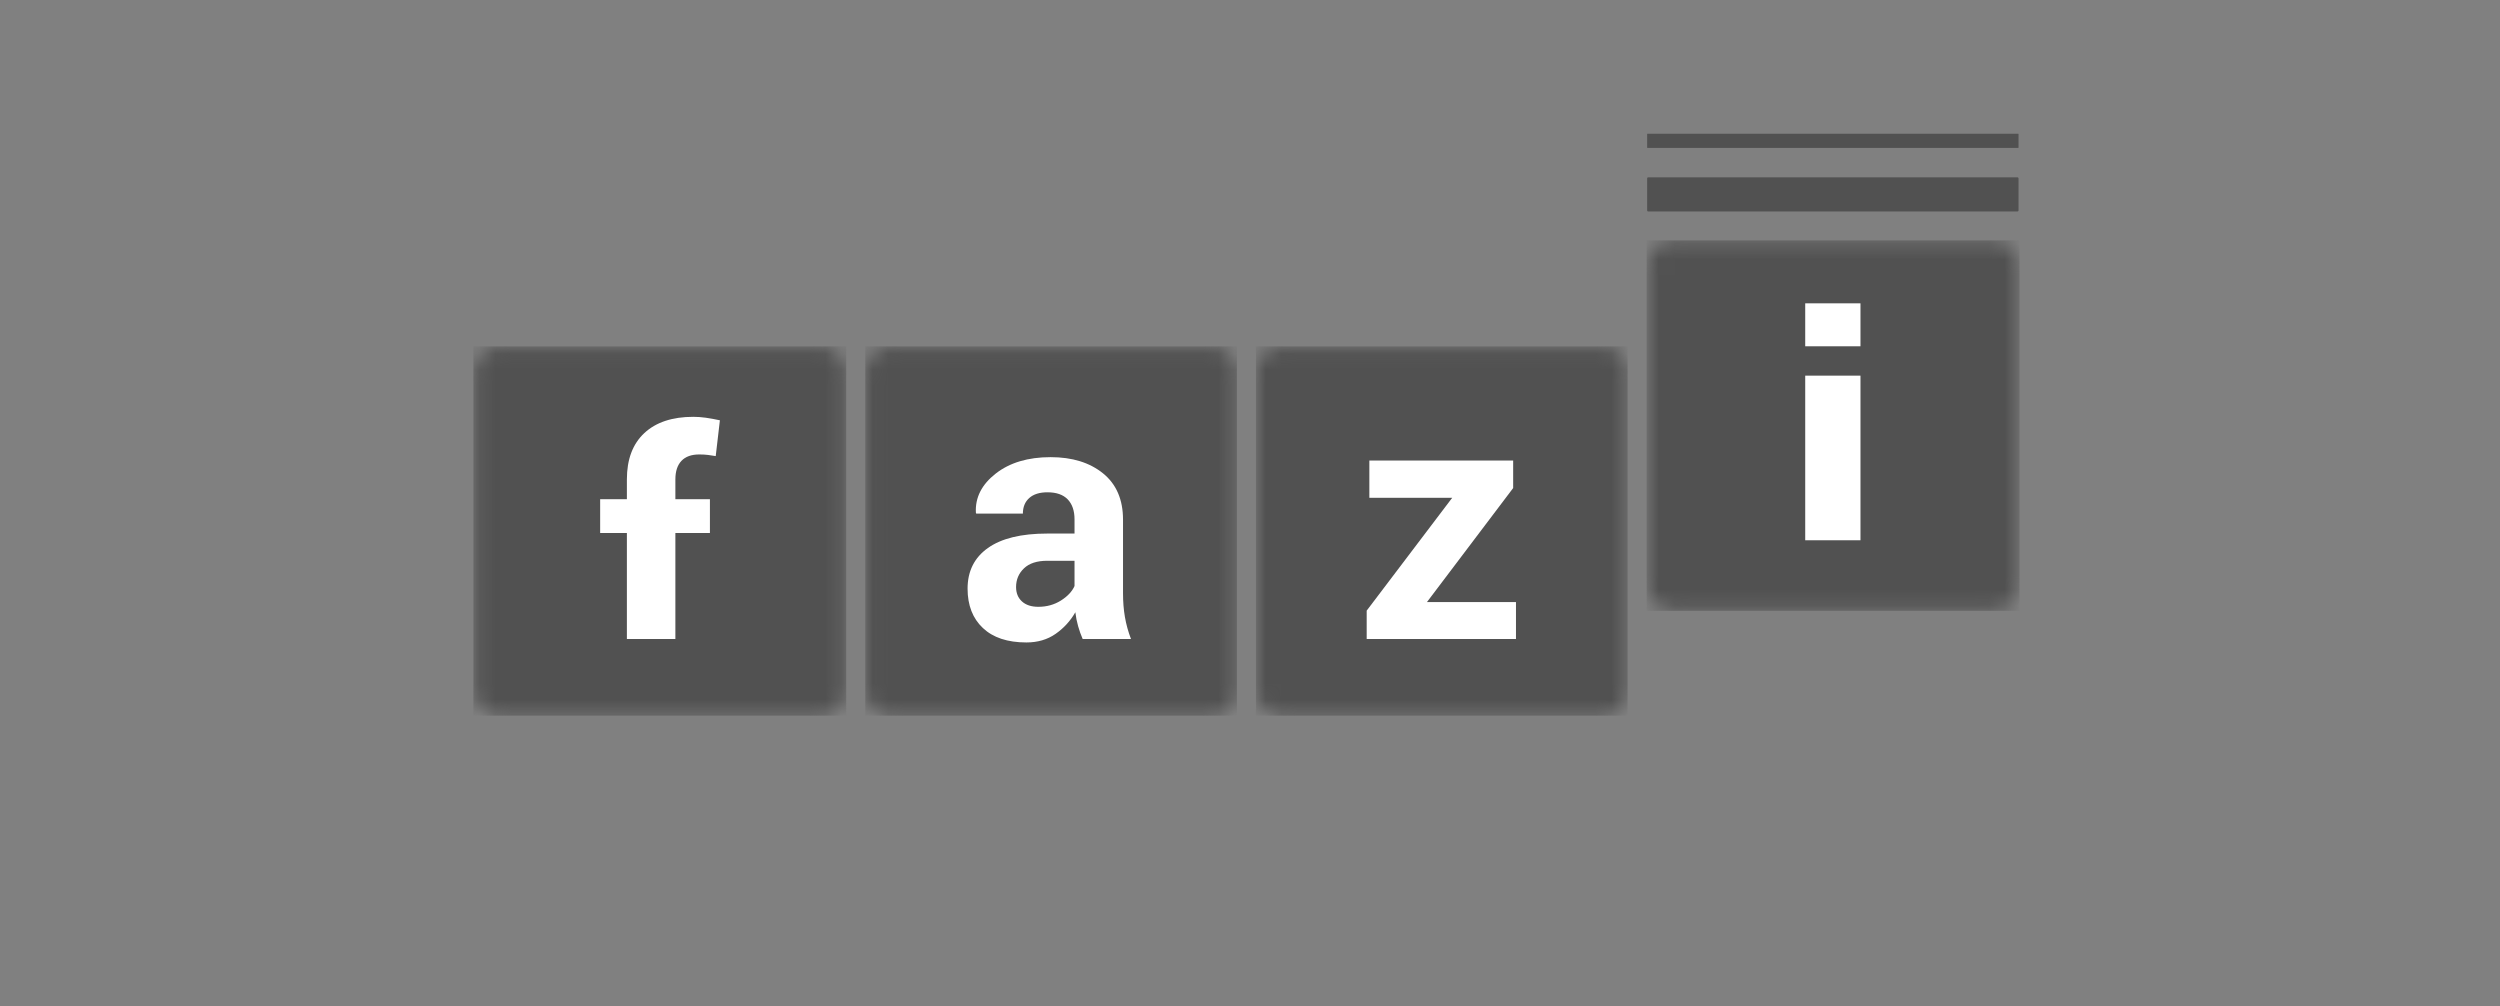 <svg width="159" height="64" viewBox="0 0 159 64" fill="none" xmlns="http://www.w3.org/2000/svg">
<rect x="0" y="0" width="159" height="64" fill="#808080" stroke="none"/>
<g clip-path="url(#clip0_7896_1017)">
<mask id="mask0_7896_1017" style="mask-type:luminance" maskUnits="userSpaceOnUse" x="55" y="22" width="24" height="24">
<path d="M56.636 22.044C55.75 22.044 55.031 22.758 55.031 23.639L55.031 43.919C55.031 44.8 55.749 45.514 56.636 45.514H77.046C77.933 45.514 78.651 44.8 78.651 43.919L78.652 23.639C78.652 22.758 77.933 22.044 77.046 22.044H56.636Z" fill="white"/>
</mask>
<g mask="url(#mask0_7896_1017)">
<rect x="55.031" y="22.03" width="23.636" height="23.485" fill="#515151"/>
</g>
<mask id="mask1_7896_1017" style="mask-type:luminance" maskUnits="userSpaceOnUse" x="104" y="15" width="25" height="24">
<path d="M106.364 15.317C105.477 15.317 104.758 16.032 104.758 16.912L104.758 37.192C104.758 38.073 105.477 38.788 106.364 38.788H126.774C127.66 38.788 128.379 38.073 128.379 37.192L128.379 16.912C128.379 16.032 127.66 15.317 126.774 15.317H106.364Z" fill="white"/>
</mask>
<g mask="url(#mask1_7896_1017)">
<rect x="104.727" y="15.288" width="23.712" height="23.561" fill="#515151"/>
</g>
<mask id="mask2_7896_1017" style="mask-type:luminance" maskUnits="userSpaceOnUse" x="6" y="-6" width="147" height="75">
<path d="M6.546 -6H152V69H6.546V-6Z" fill="white"/>
</mask>
<g mask="url(#mask2_7896_1017)">
<path d="M128.308 13.451H104.83C104.79 13.451 104.758 13.419 104.758 13.38V11.348C104.758 11.309 104.79 11.277 104.83 11.277H128.308C128.347 11.277 128.379 11.309 128.379 11.348V13.38C128.379 13.419 128.347 13.451 128.308 13.451Z" fill="#515151"/>
<path d="M128.349 9.41H104.788C104.772 9.41 104.758 9.397 104.758 9.38V8.534C104.758 8.517 104.772 8.504 104.788 8.504H128.349C128.366 8.504 128.379 8.517 128.379 8.534V9.38C128.379 9.397 128.366 9.41 128.349 9.41Z" fill="#515151"/>
</g>
<mask id="mask3_7896_1017" style="mask-type:luminance" maskUnits="userSpaceOnUse" x="79" y="22" width="25" height="24">
<path d="M81.499 22.044C80.612 22.044 79.894 22.758 79.894 23.639L79.894 43.919C79.894 44.8 80.612 45.514 81.499 45.514H101.909C102.796 45.514 103.514 44.8 103.514 43.919L103.514 23.639C103.514 22.758 102.796 22.044 101.909 22.044L81.499 22.044Z" fill="white"/>
</mask>
<g mask="url(#mask3_7896_1017)">
<rect x="79.879" y="22.03" width="23.636" height="23.485" fill="#515151"/>
</g>
<mask id="mask4_7896_1017" style="mask-type:luminance" maskUnits="userSpaceOnUse" x="30" y="22" width="24" height="24">
<path d="M31.772 22.044C30.885 22.044 30.166 22.758 30.166 23.639L30.166 43.919C30.166 44.8 30.885 45.514 31.771 45.514H52.182C53.068 45.514 53.787 44.8 53.787 43.919L53.787 23.639C53.787 22.758 53.068 22.044 52.182 22.044H31.772Z" fill="white"/>
</mask>
<g mask="url(#mask4_7896_1017)">
<rect x="30.107" y="22.03" width="23.712" height="23.485" fill="#515151"/>
</g>
<mask id="mask5_7896_1017" style="mask-type:luminance" maskUnits="userSpaceOnUse" x="6" y="-6" width="147" height="75">
<path d="M6.546 -6H152V69H6.546V-6Z" fill="white"/>
</mask>
<g mask="url(#mask5_7896_1017)">
<path d="M66.037 38.593C66.572 38.593 67.051 38.46 67.474 38.194C67.896 37.928 68.185 37.62 68.34 37.271V35.665H66.608C65.953 35.665 65.458 35.826 65.124 36.148C64.789 36.469 64.622 36.865 64.622 37.333C64.622 37.718 64.747 38.025 64.997 38.252C65.247 38.479 65.594 38.593 66.037 38.593ZM68.857 40.639C68.744 40.38 68.648 40.108 68.567 39.821C68.486 39.534 68.428 39.24 68.392 38.939C68.076 39.492 67.657 39.95 67.136 40.314C66.615 40.678 65.995 40.86 65.277 40.86C64.08 40.86 63.158 40.553 62.51 39.941C61.862 39.329 61.538 38.495 61.538 37.438C61.538 36.326 61.969 35.464 62.832 34.852C63.694 34.24 64.953 33.934 66.608 33.934H68.34V33.031C68.34 32.485 68.195 32.062 67.907 31.761C67.618 31.461 67.189 31.31 66.618 31.31C66.118 31.31 65.733 31.431 65.462 31.672C65.191 31.914 65.055 32.244 65.055 32.664H62.087L62.066 32.601C62.017 31.643 62.438 30.815 63.328 30.119C64.219 29.423 65.383 29.075 66.819 29.075C68.192 29.075 69.302 29.418 70.151 30.104C70.999 30.789 71.424 31.772 71.424 33.052L71.424 37.743C71.424 38.275 71.464 38.775 71.545 39.243C71.626 39.712 71.754 40.177 71.93 40.639H68.857Z" fill="white"/>
<path d="M39.87 40.642V33.898H38.17V31.747H39.87V30.488C39.87 29.215 40.24 28.233 40.979 27.544C41.719 26.855 42.757 26.51 44.095 26.51C44.355 26.51 44.621 26.53 44.892 26.568C45.163 26.607 45.461 26.661 45.785 26.731L45.52 29.008C45.352 28.98 45.188 28.956 45.029 28.934C44.871 28.914 44.686 28.903 44.475 28.903C43.975 28.903 43.597 29.039 43.34 29.312C43.082 29.585 42.954 29.977 42.954 30.488V31.747H45.151V33.898H42.954L42.954 40.642H39.87Z" fill="white"/>
<path d="M90.755 38.291H96.416V40.642L86.921 40.642V38.837L92.361 31.659H87.091V29.288H96.237V31.04L90.755 38.291Z" fill="white"/>
<path d="M118.326 22.024H114.812V19.292H118.326L118.326 22.024Z" fill="white"/>
<path d="M118.326 34.361H114.812L114.812 23.891H118.326V34.361Z" fill="white"/>
</g>
</g>
<defs>
<clipPath id="clip0_7896_1017">
<rect width="159" height="64" fill="white"/>
</clipPath>
</defs>
</svg>
